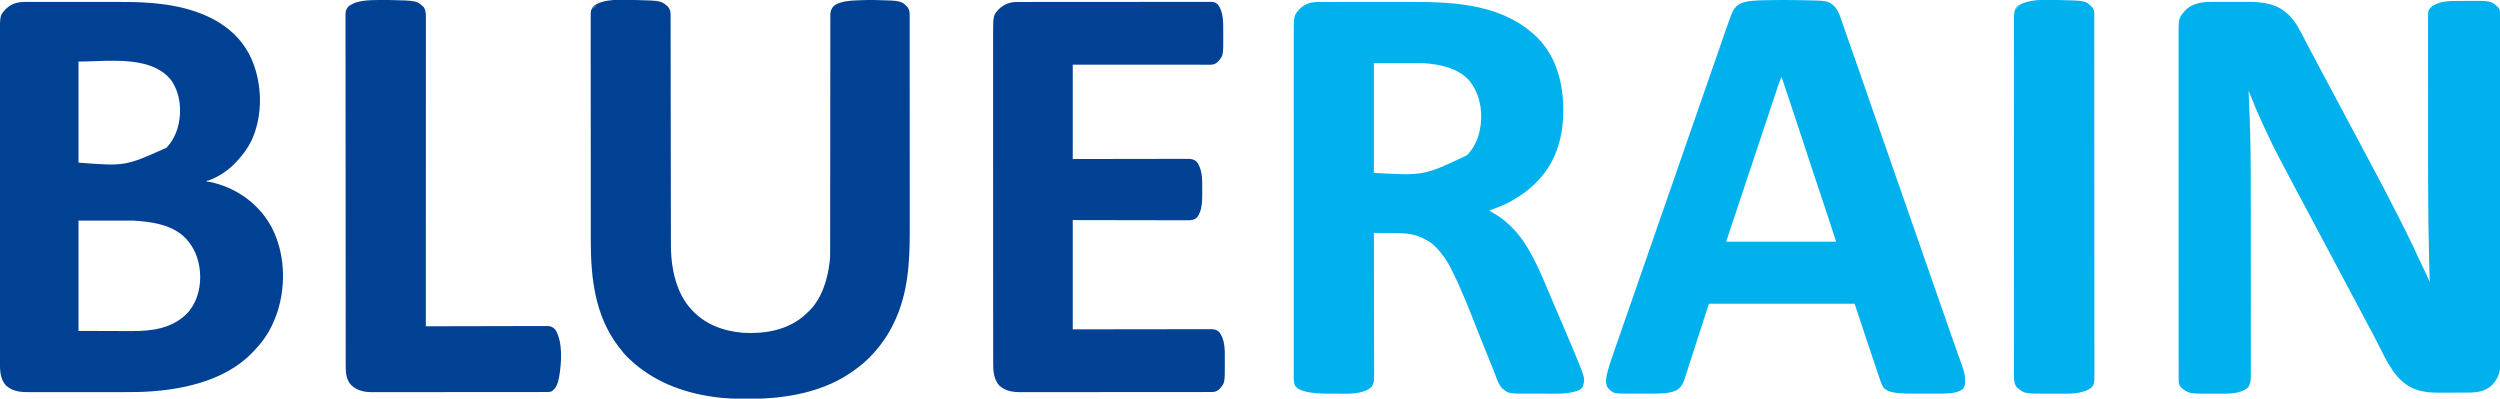 <?xml version="1.0" encoding="UTF-8"?>
<svg version="1.1" xmlns="http://www.w3.org/2000/svg" width="4873" height="777">
<path d="M0 0 C1.135 -0.006 2.269 -0.011 3.438 -0.017 C5.833 -0.027 8.227 -0.033 10.621 -0.037 C14.213 -0.047 17.805 -0.078 21.396 -0.109 C65.051 -0.309 65.051 -0.309 79.355 12.324 C82.431 15.95 83.199 19.632 83.202 24.298 C83.208 25.309 83.213 26.32 83.219 27.362 C83.215 28.468 83.211 29.574 83.206 30.714 C83.21 31.898 83.213 33.082 83.217 34.301 C83.225 37.598 83.224 40.895 83.219 44.191 C83.215 47.774 83.224 51.356 83.23 54.939 C83.241 61.222 83.244 67.504 83.241 73.787 C83.238 83.13 83.247 92.473 83.257 101.816 C83.277 119.473 83.282 137.131 83.283 154.788 C83.284 168.425 83.288 182.062 83.295 195.699 C83.297 199.622 83.298 203.545 83.3 207.468 C83.301 208.931 83.301 208.931 83.301 210.423 C83.314 237.864 83.322 265.305 83.321 292.746 C83.321 293.781 83.321 294.816 83.321 295.883 C83.32 301.129 83.32 306.375 83.32 311.621 C83.32 313.184 83.32 313.184 83.32 314.779 C83.32 316.886 83.32 318.993 83.32 321.1 C83.318 353.875 83.333 386.65 83.361 419.425 C83.392 456.237 83.409 493.048 83.407 529.86 C83.407 533.786 83.407 537.711 83.407 541.637 C83.407 543.087 83.407 543.087 83.407 544.566 C83.406 560.122 83.419 575.678 83.436 591.234 C83.453 606.871 83.455 622.507 83.442 638.144 C83.435 647.433 83.439 656.722 83.458 666.01 C83.47 672.219 83.468 678.427 83.453 684.635 C83.445 688.17 83.444 691.705 83.46 695.24 C83.474 699.055 83.464 702.87 83.447 706.685 C83.457 707.773 83.467 708.86 83.477 709.981 C83.337 725.213 77.654 737.924 67.332 748.91 C52.578 763.108 33.346 763.52 14.074 763.504 C12.14 763.508 10.206 763.512 8.272 763.517 C4.227 763.524 0.183 763.524 -3.862 763.519 C-8.991 763.513 -14.119 763.53 -19.248 763.553 C-23.243 763.568 -27.237 763.569 -31.232 763.566 C-33.12 763.566 -35.008 763.571 -36.896 763.581 C-63.89 763.709 -87.26 759.644 -108.051 741.203 C-108.989 740.374 -108.989 740.374 -109.945 739.527 C-131.661 719.032 -144.465 688.351 -158.051 662.203 C-159.689 659.055 -161.327 655.907 -162.966 652.759 C-163.931 650.904 -164.895 649.05 -165.858 647.194 C-169.634 639.944 -173.545 632.774 -177.482 625.61 C-181.845 617.644 -186.027 609.589 -190.195 601.52 C-193.728 594.699 -197.348 587.934 -201.051 581.203 C-205.329 573.425 -209.477 565.59 -213.551 557.703 C-218.119 548.86 -222.806 540.093 -227.602 531.371 C-231.696 523.905 -235.636 516.364 -239.553 508.804 C-242.95 502.266 -246.439 495.784 -249.988 489.328 C-254.862 480.461 -259.552 471.509 -264.195 462.52 C-267.728 455.699 -271.348 448.934 -275.051 442.203 C-279.905 433.378 -284.573 424.468 -289.195 415.52 C-292.728 408.698 -296.349 401.934 -300.051 395.203 C-304.329 387.425 -308.477 379.59 -312.551 371.703 C-316.646 363.775 -320.815 355.898 -325.113 348.078 C-330.779 337.768 -336.224 327.352 -341.641 316.909 C-343.373 313.584 -345.128 310.27 -346.885 306.958 C-356.65 288.528 -365.762 269.824 -374.452 250.864 C-376.211 247.027 -377.982 243.195 -379.762 239.367 C-389.568 218.256 -398.473 196.84 -407.051 175.203 C-407.028 175.775 -407.005 176.348 -406.982 176.937 C-406.366 192.379 -405.761 207.82 -405.165 223.262 C-405.069 225.739 -404.972 228.216 -404.874 230.693 C-404.542 239.195 -404.28 247.698 -404.051 256.203 C-404.03 256.963 -404.01 257.723 -403.988 258.506 C-402.713 306.544 -402.869 354.598 -402.851 402.648 C-402.848 409.751 -402.844 416.855 -402.839 423.958 C-402.827 443.705 -402.817 463.453 -402.813 483.201 C-402.813 485.078 -402.813 485.078 -402.813 486.992 C-402.812 488.246 -402.812 489.499 -402.812 490.791 C-402.811 493.33 -402.811 495.869 -402.811 498.408 C-402.81 500.297 -402.81 500.297 -402.81 502.224 C-402.806 522.766 -402.788 543.307 -402.765 563.849 C-402.741 585.041 -402.729 606.233 -402.728 627.424 C-402.727 639.284 -402.721 651.144 -402.703 663.003 C-402.688 673.06 -402.682 683.117 -402.691 693.174 C-402.695 698.3 -402.694 703.425 -402.68 708.55 C-402.667 713.24 -402.668 717.929 -402.68 722.619 C-402.682 724.315 -402.679 726.011 -402.67 727.706 C-402.625 737.074 -402.775 744.568 -407.613 752.891 C-422.928 767.42 -450.836 765.557 -470.376 765.519 C-473.781 765.516 -477.185 765.539 -480.59 765.564 C-522.852 765.686 -522.852 765.686 -538.43 753.961 C-543.785 748.154 -543.477 742.024 -543.431 734.575 C-543.436 733.39 -543.44 732.206 -543.445 730.986 C-543.455 727.692 -543.452 724.399 -543.442 721.105 C-543.436 717.524 -543.446 713.943 -543.455 710.362 C-543.467 704.084 -543.468 697.805 -543.462 691.527 C-543.453 682.19 -543.461 672.854 -543.473 663.517 C-543.492 646.841 -543.495 630.164 -543.489 613.488 C-543.485 598.889 -543.485 584.29 -543.491 569.691 C-543.492 567.733 -543.493 565.776 -543.493 563.819 C-543.495 560.87 -543.496 557.921 -543.497 554.971 C-543.508 527.541 -543.512 500.111 -543.504 472.682 C-543.504 471.647 -543.504 470.612 -543.504 469.547 C-543.501 461.145 -543.498 452.744 -543.496 444.342 C-543.486 411.587 -543.494 378.832 -543.517 346.077 C-543.543 309.283 -543.556 272.488 -543.549 235.693 C-543.548 231.769 -543.548 227.845 -543.547 223.92 C-543.547 222.954 -543.547 221.987 -543.547 220.992 C-543.544 206.409 -543.552 191.826 -543.565 177.243 C-543.58 160.652 -543.581 144.061 -543.563 127.47 C-543.554 118.188 -543.555 108.906 -543.573 99.625 C-543.583 93.419 -543.579 87.213 -543.563 81.007 C-543.554 77.475 -543.552 73.943 -543.567 70.411 C-543.696 33.309 -543.696 33.309 -530.09 17.996 C-513.771 2.132 -493.4 1.739 -472.113 1.805 C-469.783 1.803 -467.453 1.8 -465.123 1.796 C-460.251 1.792 -455.38 1.798 -450.508 1.812 C-444.324 1.829 -438.14 1.819 -431.955 1.801 C-427.144 1.79 -422.332 1.794 -417.52 1.802 C-415.244 1.804 -412.967 1.801 -410.69 1.794 C-381.771 1.724 -354.659 4.359 -332.051 24.203 C-331.036 25.093 -331.036 25.093 -330 26 C-314.67 40.377 -305.157 60.782 -295.704 79.188 C-291.794 86.799 -287.791 94.355 -283.738 101.891 C-282.482 104.228 -281.225 106.565 -279.969 108.902 C-279.652 109.492 -279.335 110.082 -279.008 110.689 C-275.163 117.847 -271.358 125.026 -267.551 132.203 C-262.261 142.174 -256.951 152.133 -251.613 162.078 C-245.666 173.159 -239.774 184.269 -233.896 195.387 C-228.187 206.186 -222.441 216.964 -216.664 227.727 C-211.571 237.219 -206.515 246.731 -201.466 256.247 C-196.537 265.536 -191.587 274.813 -186.613 284.078 C-180.664 295.162 -174.768 306.273 -168.892 317.396 C-164.468 325.771 -160.02 334.131 -155.519 342.465 C-146.331 359.493 -137.549 376.723 -128.757 393.958 C-125.078 401.163 -121.353 408.342 -117.613 415.516 C-106.677 436.541 -96.165 457.77 -86.051 479.203 C-85.764 479.812 -85.476 480.42 -85.18 481.047 C-81.173 489.535 -77.177 498.028 -73.187 506.525 C-71.061 511.053 -68.932 515.581 -66.801 520.107 C-65.405 523.074 -64.01 526.042 -62.615 529.01 C-61.951 530.422 -61.287 531.834 -60.622 533.245 C-59.702 535.198 -58.784 537.151 -57.867 539.105 C-57.346 540.214 -56.824 541.322 -56.287 542.465 C-55.051 545.203 -55.051 545.203 -54.051 548.203 C-54.076 547.287 -54.101 546.37 -54.127 545.426 C-54.226 541.796 -54.325 538.167 -54.423 534.537 C-54.465 533.009 -54.506 531.481 -54.548 529.953 C-54.657 525.96 -54.765 521.966 -54.87 517.973 C-54.984 513.681 -55.101 509.389 -55.22 505.097 C-55.863 481.849 -56.312 458.604 -56.573 435.349 C-56.604 432.646 -56.635 429.943 -56.666 427.239 C-57.13 386.743 -57.215 346.248 -57.218 305.75 C-57.219 299.887 -57.221 294.023 -57.224 288.16 C-57.232 268.671 -57.237 249.181 -57.236 229.692 C-57.236 228.145 -57.236 228.145 -57.236 226.567 C-57.236 225.535 -57.236 224.502 -57.236 223.439 C-57.236 206.494 -57.245 189.55 -57.259 172.605 C-57.274 155.033 -57.28 137.461 -57.28 119.889 C-57.279 110.09 -57.282 100.291 -57.293 90.492 C-57.302 82.214 -57.304 73.937 -57.297 65.659 C-57.294 61.447 -57.294 57.235 -57.303 53.023 C-57.311 49.169 -57.309 45.315 -57.3 41.461 C-57.299 40.07 -57.301 38.678 -57.306 37.287 C-57.376 18.539 -57.376 18.539 -51.055 11.867 C-37.246 0.401 -17.124 0.068 0 0 Z " fill="#01B1EE" transform="translate(4790.051,1.797)"/>
<path d="M0 0 C0.913 -0.003 1.826 -0.006 2.766 -0.009 C5.803 -0.017 8.839 -0.011 11.876 -0.005 C14.064 -0.008 16.251 -0.011 18.439 -0.015 C24.372 -0.025 30.305 -0.021 36.238 -0.015 C42.479 -0.01 48.72 -0.014 54.961 -0.017 C66.136 -0.021 77.311 -0.015 88.487 -0.005 C99.879 0.005 111.272 0 122.665 -0.01 C133.073 -0.02 143.48 -0.021 153.887 -0.016 C160.08 -0.012 166.273 -0.012 172.466 -0.019 C197.882 -0.042 223.178 -0.022 248.509 2.254 C249.4 2.334 250.291 2.413 251.21 2.495 C255.863 2.92 260.497 3.421 265.134 4.004 C265.799 4.087 266.465 4.169 267.151 4.255 C324.888 11.508 384.912 31.488 422.212 78.641 C432.646 92.174 440.948 107.08 446.509 123.254 C446.887 124.339 446.887 124.339 447.273 125.445 C463.029 171.487 462.358 226.941 441.188 271.234 C433.639 286.362 424.207 299.125 412.509 311.254 C411.267 312.607 411.267 312.607 410.001 313.988 C395.845 328.967 376.925 341.276 357.509 348.254 C356.519 348.254 355.529 348.254 354.509 348.254 C354.509 348.914 354.509 349.574 354.509 350.254 C355.74 350.347 356.971 350.44 358.239 350.535 C364.316 351.219 369.997 352.94 375.821 354.754 C376.961 355.109 378.101 355.463 379.275 355.828 C423.011 369.822 459.685 399.279 481.352 439.981 C506.744 489.484 509.119 549.408 492.91 602.283 C486.746 621.289 478.227 640.006 466.509 656.254 C466.12 656.794 465.731 657.334 465.331 657.89 C459.287 666.206 452.602 673.823 445.509 681.254 C444.708 682.107 443.907 682.961 443.083 683.84 C387.693 741.315 297.094 758.554 220.703 760.319 C205.052 760.596 189.396 760.562 173.743 760.556 C168.668 760.554 163.592 760.559 158.517 760.564 C145.87 760.576 133.223 760.575 120.576 760.569 C109.633 760.563 98.69 760.575 87.746 760.594 C76.433 760.613 65.119 760.621 53.805 760.618 C47.483 760.616 41.162 760.618 34.84 760.632 C28.913 760.645 22.987 760.643 17.06 760.63 C14.895 760.628 12.73 760.63 10.565 760.639 C-6.99 760.701 -23.156 760.073 -36.866 747.566 C-47.911 735.73 -48.65 719.022 -48.62 703.722 C-48.622 702.585 -48.624 701.447 -48.625 700.275 C-48.63 696.46 -48.628 692.645 -48.625 688.83 C-48.627 686.069 -48.629 683.307 -48.632 680.546 C-48.637 674.54 -48.639 668.534 -48.638 662.528 C-48.636 653.597 -48.64 644.665 -48.645 635.734 C-48.655 618.854 -48.658 601.973 -48.659 585.093 C-48.659 572.056 -48.661 559.02 -48.664 545.983 C-48.665 542.23 -48.666 538.477 -48.667 534.724 C-48.667 533.791 -48.667 532.858 -48.668 531.897 C-48.674 505.654 -48.678 479.412 -48.677 453.169 C-48.677 452.179 -48.677 451.19 -48.677 450.171 C-48.677 445.156 -48.677 440.142 -48.677 435.127 C-48.677 434.131 -48.677 433.135 -48.677 432.109 C-48.677 430.095 -48.677 428.081 -48.677 426.067 C-48.676 394.735 -48.684 363.403 -48.697 332.071 C-48.713 296.866 -48.721 261.662 -48.72 226.457 C-48.72 222.703 -48.72 218.948 -48.72 215.194 C-48.72 214.269 -48.72 213.345 -48.72 212.392 C-48.72 197.521 -48.726 182.65 -48.735 167.779 C-48.744 152.83 -48.745 137.882 -48.738 122.934 C-48.734 114.056 -48.736 105.178 -48.746 96.301 C-48.752 90.366 -48.751 84.431 -48.743 78.496 C-48.74 75.117 -48.74 71.739 -48.747 68.361 C-48.829 26.132 -48.829 26.132 -36.624 13.289 C-26.26 3.386 -14.043 -0.075 0 0 Z M104.509 116.254 C104.509 181.264 104.509 246.274 104.509 313.254 C195.687 320.263 195.687 320.263 275.946 284.254 C295.683 263.454 303.098 235.792 302.485 207.646 C301.891 192.853 299.026 178.614 292.509 165.254 C291.882 163.891 291.882 163.891 291.243 162.5 C281.481 142.779 262.561 130.927 242.415 123.75 C199.51 109.512 146.841 116.254 104.509 116.254 Z M104.509 426.254 C104.509 497.204 104.509 568.154 104.509 641.254 C125.134 641.316 145.759 641.378 167.009 641.441 C176.705 641.482 176.705 641.482 186.596 641.524 C192.493 641.534 192.493 641.534 198.39 641.54 C201.646 641.546 204.902 641.563 208.158 641.583 C247.09 641.785 285.752 636.71 314.821 608.504 C333.594 589.466 341.592 563.093 341.759 536.816 C341.563 510.036 334.281 484.681 316.509 464.254 C315.812 463.446 315.116 462.637 314.399 461.805 C288.567 433.982 247.224 428.486 211.509 426.254 C176.199 426.254 140.889 426.254 104.509 426.254 Z " fill="#014194" transform="translate(48.491,3.746)"/>
<path d="M0 0 C1.437 -0.003 1.437 -0.003 2.902 -0.007 C6.11 -0.013 9.317 -0.012 12.524 -0.012 C14.826 -0.015 17.128 -0.018 19.43 -0.022 C25.69 -0.031 31.95 -0.033 38.21 -0.034 C42.134 -0.034 46.059 -0.036 49.983 -0.039 C63.006 -0.048 76.029 -0.052 89.052 -0.052 C89.754 -0.052 90.456 -0.052 91.179 -0.052 C91.882 -0.052 92.584 -0.052 93.308 -0.051 C104.625 -0.051 115.941 -0.061 127.257 -0.075 C138.927 -0.089 150.597 -0.096 162.267 -0.095 C168.798 -0.095 175.329 -0.098 181.86 -0.108 C268.567 -0.241 360.321 5.26 425.927 69.259 C464.01 107.593 476.767 160.154 476.674 212.664 C476.447 256.009 465.841 300.645 438.427 335.134 C438.005 335.669 437.583 336.204 437.148 336.755 C420.722 357.355 401.244 373.079 378.427 386.134 C377.742 386.53 377.057 386.927 376.351 387.336 C362.502 395.285 347.621 401.256 332.427 406.134 C335.634 408.716 339.088 410.758 342.62 412.851 C350.791 417.706 358.326 422.776 365.427 429.134 C366.411 429.997 367.394 430.861 368.408 431.751 C385.561 446.986 399.233 465.159 410.427 485.134 C410.872 485.915 411.318 486.696 411.776 487.501 C417.67 497.866 423.138 508.372 428.107 519.212 C428.622 520.332 429.137 521.452 429.668 522.607 C435.254 534.831 440.512 547.19 445.74 559.571 C446.754 561.963 447.768 564.355 448.783 566.747 C450.774 571.442 452.765 576.137 454.754 580.832 C457.841 588.114 460.953 595.386 464.076 602.652 C470.292 617.119 476.481 631.598 482.66 646.08 C483.649 648.396 484.638 650.71 485.628 653.025 C490.948 665.467 496.208 677.933 501.341 690.454 C501.784 691.527 502.226 692.601 502.682 693.706 C518.913 733.522 518.913 733.522 514.814 749.528 C512.382 754.446 508.345 756.391 503.427 758.134 C482.745 765.093 459.479 763.452 437.954 763.394 C433.605 763.383 429.255 763.39 424.906 763.402 C421.497 763.409 418.088 763.406 414.679 763.401 C413.077 763.4 411.475 763.402 409.873 763.406 C369.667 763.499 369.667 763.499 356.427 752.134 C350.7 745.311 347.829 737.128 344.802 728.884 C341.183 719.16 337.373 709.543 333.372 699.97 C327.513 685.918 321.881 671.779 316.271 657.626 C315.346 655.295 314.421 652.964 313.497 650.633 C309.675 640.997 305.856 631.36 302.045 621.72 C287.497 584.605 287.497 584.605 271.427 548.134 C270.906 547.022 270.385 545.91 269.848 544.764 C266.442 537.52 262.972 530.311 259.427 523.134 C259.029 522.322 258.631 521.51 258.222 520.674 C250.227 504.477 240.206 489.932 227.427 477.134 C226.703 476.398 225.978 475.662 225.232 474.903 C219.072 469.028 211.951 464.982 204.427 461.134 C203.335 460.574 202.243 460.015 201.119 459.438 C181.701 450.336 160.851 450.485 139.849 450.395 C136.181 450.376 132.513 450.334 128.845 450.294 C121.706 450.22 114.567 450.169 107.427 450.134 C107.428 450.744 107.429 451.355 107.431 451.984 C107.498 488.175 107.549 524.367 107.58 560.558 C107.584 564.904 107.588 569.25 107.592 573.596 C107.593 574.461 107.594 575.326 107.594 576.217 C107.607 590.225 107.631 604.233 107.659 618.24 C107.687 632.614 107.703 646.988 107.709 661.361 C107.714 670.23 107.727 679.099 107.751 687.968 C107.767 694.05 107.772 700.133 107.768 706.215 C107.766 709.724 107.769 713.232 107.785 716.741 C107.8 720.548 107.796 724.355 107.788 728.162 C107.797 729.267 107.805 730.372 107.814 731.511 C107.773 738.561 107.068 744.322 102.947 750.27 C85.887 765.769 54.001 763.617 32.755 763.47 C29.101 763.446 25.447 763.449 21.792 763.456 C5.89 763.437 -10.109 763.171 -25.635 759.321 C-26.332 759.152 -27.029 758.982 -27.747 758.807 C-35.334 756.845 -42.412 754.124 -46.573 747.134 C-48.87 740.904 -48.853 735.049 -48.825 728.457 C-48.829 726.691 -48.829 726.691 -48.833 724.89 C-48.839 721.62 -48.836 718.351 -48.83 715.082 C-48.825 711.526 -48.831 707.969 -48.836 704.413 C-48.843 698.179 -48.843 691.945 -48.838 685.712 C-48.831 676.442 -48.834 667.172 -48.841 657.902 C-48.851 641.344 -48.85 624.787 -48.844 608.23 C-48.839 593.736 -48.838 579.242 -48.84 564.748 C-48.841 563.787 -48.841 562.826 -48.841 561.836 C-48.842 557.935 -48.842 554.034 -48.843 550.133 C-48.849 513.523 -48.843 476.912 -48.833 440.302 C-48.823 407.782 -48.824 375.262 -48.834 342.741 C-48.844 306.209 -48.849 269.677 -48.842 233.144 C-48.842 229.248 -48.841 225.352 -48.84 221.456 C-48.84 220.497 -48.84 219.537 -48.84 218.549 C-48.838 204.07 -48.84 189.59 -48.845 175.111 C-48.851 158.64 -48.85 142.169 -48.839 125.698 C-48.833 116.483 -48.833 107.268 -48.84 98.052 C-48.845 91.892 -48.842 85.732 -48.833 79.572 C-48.828 76.065 -48.827 72.558 -48.834 69.051 C-48.904 25.667 -48.904 25.667 -35.999 12.36 C-25.394 2.627 -14.085 -0.025 0 0 Z M107.427 119.134 C107.427 189.754 107.427 260.374 107.427 333.134 C204.968 338.663 204.968 338.663 289.021 298.595 C307.514 279.682 315.089 255.023 316.427 229.134 C316.47 228.349 316.512 227.564 316.556 226.755 C317.266 199.525 309.754 171.665 291.427 151.134 C268.597 127.471 234.713 121.54 203.427 119.134 C171.747 119.134 140.067 119.134 107.427 119.134 Z " fill="#01B1EE" transform="translate(2570.573,3.866)"/>
<path d="M0 0 C0.796 0.018 1.593 0.036 2.413 0.054 C52.337 1.289 52.337 1.289 66 13 C70.342 18.566 71.148 22.775 71.133 29.648 C71.135 30.438 71.138 31.229 71.14 32.043 C71.146 34.714 71.145 37.385 71.145 40.056 C71.148 41.981 71.151 43.907 71.155 45.832 C71.165 51.142 71.169 56.451 71.171 61.761 C71.175 67.481 71.185 73.201 71.194 78.922 C71.209 88.843 71.22 98.765 71.23 108.687 C71.244 123.056 71.265 137.425 71.288 151.794 C71.299 158.491 71.31 165.188 71.32 171.884 C71.322 172.89 71.322 172.89 71.323 173.916 C71.349 189.885 71.371 205.854 71.393 221.823 C71.394 222.522 71.395 223.221 71.396 223.941 C71.418 240.224 71.439 256.507 71.457 272.79 C71.458 273.489 71.459 274.188 71.46 274.908 C71.464 278.432 71.468 281.956 71.472 285.48 C71.473 286.177 71.474 286.873 71.474 287.59 C71.476 288.996 71.478 290.402 71.479 291.807 C71.507 315.74 71.542 339.673 71.583 363.607 C71.608 377.927 71.627 392.248 71.637 406.569 C71.644 416.4 71.659 426.23 71.679 436.061 C71.69 441.725 71.698 447.388 71.698 453.051 C71.697 458.252 71.706 463.452 71.722 468.652 C71.726 470.518 71.727 472.384 71.724 474.251 C71.7 491.869 72.684 509.561 76.125 526.875 C76.339 527.952 76.553 529.029 76.773 530.138 C81.943 554.844 91.378 579.648 108 599 C109.091 600.296 109.091 600.296 110.203 601.617 C136.182 631.502 172.977 645.321 211.688 648.625 C253.324 651.175 296.813 644.098 329.711 616.746 C332.195 614.549 334.603 612.292 337 610 C338.087 609.025 338.087 609.025 339.195 608.031 C365.298 583.706 376.725 546.391 381 512 C381.083 511.407 381.165 510.814 381.25 510.203 C382.363 501.046 382.14 491.837 382.131 482.629 C382.133 480.646 382.135 478.663 382.138 476.68 C382.142 472.379 382.144 468.077 382.143 463.775 C382.141 456.776 382.146 449.776 382.152 442.777 C382.16 432.616 382.165 422.454 382.169 412.293 C382.174 396.915 382.189 381.537 382.208 366.159 C382.212 362.743 382.216 359.327 382.219 355.912 C382.22 355.231 382.221 354.55 382.222 353.848 C382.223 352.469 382.225 351.089 382.227 349.71 C382.228 348.325 382.23 346.94 382.231 345.556 C382.25 329.239 382.267 312.923 382.283 296.607 C382.284 295.536 382.284 295.536 382.285 294.444 C382.307 271.286 382.319 248.128 382.327 224.97 C382.334 201.149 382.355 177.328 382.392 153.507 C382.397 150.144 382.402 146.78 382.407 143.417 C382.409 142.424 382.409 142.424 382.41 141.411 C382.426 130.102 382.426 118.793 382.421 107.484 C382.418 97.44 382.429 87.396 382.452 77.351 C382.464 71.554 382.47 65.757 382.459 59.959 C382.449 54.653 382.457 49.348 382.48 44.042 C382.485 42.121 382.483 40.201 382.474 38.281 C382.463 35.671 382.476 33.062 382.495 30.453 C382.486 29.707 382.477 28.96 382.467 28.192 C382.566 21.366 384.922 16.23 389.562 11.25 C403.181 1.204 425.506 1.062 441.75 0.438 C442.82 0.396 443.89 0.354 444.992 0.311 C452.335 0.037 459.652 -0.189 467 0 C467.802 0.018 468.603 0.036 469.429 0.054 C520.539 1.31 520.539 1.31 533 14 C536.954 19.357 537.147 24.216 537.129 30.709 C537.13 31.494 537.132 32.279 537.134 33.087 C537.139 35.734 537.136 38.38 537.134 41.026 C537.136 42.936 537.138 44.847 537.141 46.757 C537.147 52.02 537.147 57.283 537.145 62.547 C537.145 68.219 537.151 73.892 537.155 79.565 C537.164 90.691 537.166 101.818 537.167 112.944 C537.168 122.001 537.17 131.059 537.173 140.116 C537.18 161.636 537.186 183.157 537.186 204.678 C537.186 205.366 537.186 206.055 537.186 206.765 C537.186 210.256 537.186 213.746 537.185 217.237 C537.185 218.277 537.185 218.277 537.185 219.338 C537.185 220.74 537.185 222.142 537.185 223.544 C537.185 245.289 537.192 267.034 537.206 288.779 C537.221 313.236 537.23 337.693 537.229 362.15 C537.229 375.087 537.231 388.024 537.242 400.961 C537.251 411.994 537.253 423.027 537.247 434.06 C537.243 439.676 537.243 445.292 537.252 450.908 C537.34 511.056 533.951 570.607 508 626 C507.665 626.718 507.33 627.437 506.985 628.177 C499.06 644.989 489.567 660.454 478 675 C477.572 675.545 477.143 676.091 476.702 676.653 C464.885 691.599 451.068 705.602 435.639 716.806 C433.997 718.002 432.381 719.229 430.766 720.461 C372.477 764.264 295.833 777.517 224.582 777.318 C222.53 777.312 220.478 777.31 218.427 777.307 C198.15 777.269 178.111 776.845 158 774 C156.127 773.743 156.127 773.743 154.216 773.48 C92.636 764.765 36.518 742.949 -9 700 C-9.856 699.198 -10.712 698.396 -11.594 697.57 C-18.478 690.926 -24.276 683.636 -30 676 C-30.423 675.443 -30.846 674.887 -31.281 674.313 C-76.25 614.853 -84.493 541.804 -84.421 469.67 C-84.419 463.635 -84.433 457.599 -84.446 451.563 C-84.466 439.789 -84.471 428.015 -84.469 416.241 C-84.468 406.674 -84.472 397.107 -84.479 387.54 C-84.48 386.159 -84.481 384.778 -84.482 383.397 C-84.483 382.711 -84.484 382.026 -84.484 381.319 C-84.485 380.632 -84.485 379.945 -84.486 379.237 C-84.486 378.549 -84.487 377.861 -84.487 377.152 C-84.502 357.851 -84.51 338.55 -84.505 319.248 C-84.505 318.524 -84.505 317.799 -84.505 317.052 C-84.504 313.38 -84.503 309.707 -84.502 306.035 C-84.502 305.306 -84.502 304.577 -84.502 303.825 C-84.501 302.351 -84.501 300.876 -84.5 299.401 C-84.494 276.397 -84.51 253.392 -84.542 230.387 C-84.578 204.479 -84.597 178.571 -84.592 152.663 C-84.592 149.903 -84.592 147.142 -84.591 144.382 C-84.591 143.702 -84.591 143.023 -84.591 142.323 C-84.59 132.072 -84.602 121.821 -84.62 111.57 C-84.642 99.93 -84.645 88.29 -84.626 76.649 C-84.617 70.712 -84.616 64.775 -84.636 58.837 C-84.655 53.404 -84.651 47.972 -84.628 42.539 C-84.624 40.573 -84.628 38.607 -84.641 36.641 C-84.659 33.969 -84.645 31.3 -84.624 28.628 C-84.636 27.864 -84.648 27.1 -84.661 26.312 C-84.564 20.536 -82.715 16.432 -79 12 C-60.137 -3.215 -22.748 -0.585 0 0 Z " fill="#014194" transform="translate(1236,0)"/>
<path d="M0 0 C1.74 0.036 3.48 0.07 5.22 0.102 C53.341 1.009 53.341 1.009 66.107 11.993 C71.48 18.238 74.532 23.812 77.169 31.556 C77.538 32.607 77.907 33.658 78.286 34.741 C79.408 37.95 80.519 41.163 81.625 44.377 C83.138 48.766 84.663 53.151 86.185 57.536 C88.34 63.748 90.495 69.96 92.644 76.173 C97.585 90.45 102.603 104.698 107.669 118.931 C114.267 137.474 120.714 156.066 127.107 174.681 C127.446 175.667 127.446 175.667 127.791 176.674 C128.246 177.999 128.701 179.324 129.156 180.649 C130.27 183.891 131.384 187.134 132.497 190.376 C132.714 191.005 132.93 191.635 133.153 192.284 C136.853 203.053 140.586 213.811 144.357 224.556 C144.621 225.31 144.886 226.064 145.159 226.842 C146.276 230.024 147.393 233.207 148.511 236.389 C152.859 248.774 157.185 261.167 161.513 273.559 C162.23 275.614 162.948 277.669 163.666 279.724 C170.289 298.688 176.889 317.66 183.467 336.641 C188.992 352.583 194.551 368.514 200.131 384.437 C200.556 385.65 200.556 385.65 200.99 386.888 C201.273 387.696 201.556 388.504 201.848 389.337 C205.352 399.34 208.841 409.348 212.331 419.357 C216.208 430.478 220.088 441.598 223.973 452.716 C233.164 479.015 242.345 505.318 251.467 531.642 C256.984 547.563 262.536 563.472 268.109 579.374 C268.39 580.178 268.672 580.981 268.962 581.81 C269.244 582.614 269.526 583.418 269.816 584.246 C273.172 593.825 276.514 603.409 279.857 612.993 C280.482 614.786 281.108 616.579 281.733 618.372 C284.613 626.627 287.49 634.884 290.364 643.141 C291.666 646.88 292.968 650.619 294.271 654.358 C294.909 656.192 295.547 658.026 296.185 659.86 C299.19 668.498 302.198 677.133 305.337 685.724 C320.477 727.21 320.477 727.21 320.669 743.118 C320.695 744.396 320.721 745.673 320.747 746.989 C320.307 751.946 318.815 755.242 315.357 758.806 C308.641 763.093 302.19 764.936 294.273 765.781 C293.487 765.866 292.702 765.951 291.893 766.038 C282.916 766.932 273.967 766.971 264.954 766.946 C263.142 766.948 261.33 766.95 259.518 766.952 C255.751 766.955 251.984 766.951 248.216 766.941 C243.445 766.93 238.675 766.937 233.904 766.948 C230.171 766.956 226.438 766.953 222.704 766.948 C220.948 766.947 219.191 766.948 217.434 766.953 C208.286 766.972 199.252 766.715 190.148 765.773 C189.378 765.694 188.608 765.614 187.814 765.532 C177.995 764.415 168.077 762.556 161.419 754.681 C157.149 747.211 154.652 739.05 151.919 730.931 C151.461 729.585 151.003 728.24 150.544 726.895 C135.264 681.909 120.442 636.749 105.419 591.681 C11.699 591.681 -82.021 591.681 -178.581 591.681 C-188.303 621.419 -197.975 651.156 -207.507 680.954 C-208.171 683.031 -208.836 685.107 -209.501 687.184 C-210.954 691.72 -212.403 696.257 -213.852 700.795 C-215.773 706.809 -217.706 712.819 -219.647 718.827 C-220.387 721.122 -221.123 723.419 -221.854 725.717 C-222.871 728.909 -223.902 732.096 -224.936 735.282 C-225.379 736.688 -225.379 736.688 -225.831 738.122 C-229.012 747.822 -233.55 755.97 -242.831 760.868 C-257.187 767.126 -273.77 766.841 -289.151 766.849 C-290.642 766.852 -292.132 766.855 -293.623 766.859 C-296.734 766.865 -299.845 766.867 -302.957 766.866 C-306.893 766.866 -310.829 766.879 -314.765 766.897 C-317.842 766.908 -320.919 766.91 -323.996 766.909 C-325.444 766.91 -326.893 766.915 -328.341 766.923 C-363.912 767.098 -363.912 767.098 -374.139 757.321 C-378.907 751.895 -379.26 746.115 -379.022 739.107 C-378.636 734.125 -377.475 729.423 -376.198 724.602 C-375.937 723.613 -375.676 722.624 -375.408 721.605 C-371.854 708.538 -367.336 695.782 -362.868 683.007 C-361.63 679.459 -360.401 675.908 -359.172 672.357 C-356.751 665.372 -354.319 658.391 -351.883 651.411 C-350.382 647.11 -348.884 642.809 -347.387 638.507 C-344.989 631.616 -342.585 624.726 -340.176 617.839 C-335.613 604.797 -331.096 591.739 -326.581 578.681 C-321.081 562.777 -315.567 546.879 -310.018 530.993 C-304.73 515.853 -299.46 500.707 -294.206 485.556 C-293.852 484.536 -293.499 483.517 -293.134 482.466 C-290.616 475.204 -288.098 467.943 -285.581 460.681 C-282.706 452.389 -279.831 444.097 -276.956 435.806 C-276.602 434.786 -276.248 433.766 -275.884 432.715 C-270.66 417.653 -265.416 402.598 -260.161 387.547 C-255.16 373.222 -250.177 358.891 -245.206 344.556 C-244.852 343.536 -244.499 342.517 -244.135 341.467 C-241.616 334.205 -239.098 326.943 -236.581 319.681 C-233.706 311.389 -230.831 303.097 -227.956 294.806 C-227.602 293.786 -227.248 292.766 -226.884 291.715 C-221.66 276.655 -216.418 261.602 -211.163 246.553 C-205.754 231.06 -200.372 215.558 -194.997 200.054 C-190.062 185.819 -185.111 171.591 -180.143 157.368 C-174.982 142.591 -169.849 127.804 -164.732 113.011 C-161.716 104.289 -158.696 95.568 -155.677 86.847 C-154.596 83.724 -153.515 80.6 -152.435 77.477 C-150.741 72.581 -149.044 67.687 -147.344 62.794 C-146.724 61.009 -146.106 59.225 -145.489 57.439 C-142.425 48.575 -139.294 39.739 -135.967 30.97 C-135.702 30.253 -135.436 29.536 -135.162 28.797 C-131.528 19.372 -126.346 10.976 -117.007 6.427 C-101.839 0.563 -85.372 0.546 -69.331 0.118 C-68.57 0.097 -67.809 0.076 -67.025 0.055 C-44.678 -0.546 -22.349 -0.47 0 0 Z M-37.581 150.681 C-40.715 158.218 -43.401 165.861 -45.972 173.607 C-46.4 174.89 -46.828 176.172 -47.257 177.455 C-48.425 180.952 -49.589 184.451 -50.753 187.95 C-52.012 191.734 -53.274 195.516 -54.536 199.298 C-57.003 206.694 -59.467 214.091 -61.93 221.489 C-64.797 230.102 -67.668 238.713 -70.539 247.325 C-75.658 262.682 -80.774 278.04 -85.889 293.399 C-90.855 308.312 -95.823 323.224 -100.794 338.135 C-101.101 339.055 -101.407 339.975 -101.723 340.923 C-102.182 342.3 -102.182 342.3 -102.651 343.705 C-108.309 360.679 -113.965 377.654 -119.621 394.63 C-121.623 400.638 -123.625 406.647 -125.628 412.655 C-128.065 419.966 -130.5 427.277 -132.934 434.589 C-134.177 438.322 -135.42 442.055 -136.665 445.787 C-137.802 449.198 -138.938 452.609 -140.073 456.021 C-140.682 457.851 -141.293 459.681 -141.904 461.511 C-142.26 462.583 -142.616 463.655 -142.983 464.76 C-143.449 466.159 -143.449 466.159 -143.925 467.587 C-144.631 469.474 -144.631 469.474 -144.581 470.681 C-73.961 470.681 -3.341 470.681 69.419 470.681 C59.298 439.46 59.298 439.46 48.985 408.304 C47.71 404.492 46.438 400.68 45.165 396.867 C42.234 388.085 39.3 379.305 36.365 370.524 C33.019 360.512 29.675 350.499 26.333 340.485 C26.115 339.832 25.897 339.179 25.673 338.506 C19.909 321.234 14.2 303.945 8.589 286.622 C0.563 261.855 -7.713 237.169 -15.959 212.474 C-18.217 205.712 -20.473 198.949 -22.729 192.186 C-27.344 178.35 -31.962 164.515 -36.581 150.681 C-36.911 150.681 -37.241 150.681 -37.581 150.681 Z " fill="#01B1EE" transform="translate(3509.581,0.319)"/>
<path d="M0 0 C0.998 -0.003 0.998 -0.003 2.016 -0.006 C4.243 -0.012 6.47 -0.01 8.697 -0.009 C10.311 -0.012 11.925 -0.015 13.538 -0.018 C17.971 -0.026 22.404 -0.028 26.837 -0.029 C31.618 -0.03 36.399 -0.038 41.181 -0.045 C51.633 -0.058 62.085 -0.064 72.537 -0.069 C79.062 -0.072 85.586 -0.076 92.111 -0.08 C110.172 -0.092 128.233 -0.103 146.294 -0.106 C147.45 -0.106 148.605 -0.107 149.796 -0.107 C150.954 -0.107 152.113 -0.107 153.306 -0.107 C155.654 -0.108 158.001 -0.108 160.348 -0.109 C161.513 -0.109 162.677 -0.109 163.877 -0.109 C182.758 -0.113 201.639 -0.131 220.52 -0.154 C239.9 -0.178 259.28 -0.19 278.66 -0.192 C289.543 -0.192 300.426 -0.198 311.309 -0.216 C320.573 -0.232 329.837 -0.237 339.101 -0.229 C343.828 -0.225 348.556 -0.226 353.284 -0.24 C357.61 -0.252 361.936 -0.251 366.263 -0.239 C367.829 -0.237 369.396 -0.24 370.963 -0.249 C373.09 -0.26 375.217 -0.253 377.344 -0.241 C378.526 -0.241 379.709 -0.242 380.927 -0.242 C385.306 0.262 388.652 1.76 391.93 4.717 C403.114 19.352 402.527 39.822 402.488 57.37 C402.485 60.297 402.508 63.222 402.533 66.149 C402.663 104.406 402.663 104.406 392.211 116.378 C387.418 120.805 383.934 122.257 377.416 122.254 C375.978 122.257 375.978 122.257 374.51 122.261 C373.46 122.258 372.409 122.255 371.327 122.252 C370.209 122.253 369.09 122.253 367.938 122.254 C364.178 122.256 360.418 122.25 356.657 122.245 C353.967 122.245 351.277 122.245 348.587 122.245 C342.788 122.246 336.989 122.243 331.191 122.237 C322.807 122.229 314.423 122.226 306.039 122.225 C292.437 122.223 278.834 122.216 265.232 122.207 C252.018 122.198 238.804 122.191 225.591 122.186 C224.768 122.186 223.945 122.186 223.097 122.186 C216.663 122.183 210.229 122.182 203.795 122.18 C172.254 122.17 140.713 122.15 109.172 122.131 C109.172 182.851 109.172 243.571 109.172 306.131 C134.172 306.079 134.172 306.079 159.676 306.026 C170.217 306.011 180.758 305.996 191.299 305.985 C196.836 305.979 202.372 305.973 207.909 305.967 C208.603 305.966 209.296 305.965 210.011 305.964 C221.211 305.951 232.411 305.928 243.611 305.9 C255.107 305.872 266.602 305.855 278.098 305.849 C284.554 305.845 291.01 305.836 297.467 305.814 C303.543 305.794 309.619 305.788 315.695 305.792 C317.926 305.791 320.156 305.785 322.387 305.774 C325.432 305.759 328.477 305.762 331.523 305.771 C332.405 305.762 333.287 305.753 334.196 305.744 C340.291 305.788 345.116 306.706 350.028 310.604 C361.959 324.845 361.682 345.645 361.563 363.299 C361.547 366.129 361.563 368.958 361.582 371.788 C361.6 387.444 361.564 406.428 351.86 419.569 C345.999 425.157 340.212 425.568 332.485 425.492 C331.049 425.496 331.049 425.496 329.583 425.5 C326.385 425.505 323.187 425.488 319.989 425.472 C317.692 425.471 315.396 425.472 313.099 425.473 C306.87 425.474 300.642 425.457 294.413 425.436 C287.901 425.417 281.39 425.415 274.878 425.412 C263.951 425.403 253.023 425.385 242.096 425.358 C230.842 425.33 219.589 425.309 208.336 425.296 C207.635 425.295 206.933 425.295 206.211 425.294 C200.111 425.287 194.011 425.28 187.912 425.274 C161.665 425.246 135.419 425.186 109.172 425.131 C109.172 495.421 109.172 565.711 109.172 638.131 C129.098 638.097 149.025 638.062 169.555 638.026 C182.151 638.011 194.748 637.996 207.344 637.985 C213.959 637.979 220.574 637.973 227.19 637.967 C228.019 637.966 228.848 637.965 229.702 637.964 C243.091 637.951 256.48 637.928 269.869 637.9 C283.608 637.872 297.347 637.855 311.085 637.849 C319.564 637.845 328.043 637.832 336.522 637.808 C342.335 637.792 348.147 637.787 353.96 637.791 C357.315 637.793 360.669 637.788 364.024 637.774 C367.661 637.759 371.297 637.762 374.935 637.771 C375.995 637.762 377.055 637.753 378.148 637.744 C384.449 637.783 388.931 638.416 393.93 642.604 C406.191 656.862 405.684 678.512 405.563 696.32 C405.547 699.13 405.563 701.939 405.582 704.749 C405.627 742.618 405.627 742.618 395.176 754.378 C390.093 759.013 386.634 760.256 379.717 760.263 C379.056 760.265 378.394 760.267 377.713 760.269 C375.481 760.275 373.249 760.273 371.017 760.272 C369.407 760.274 367.796 760.277 366.186 760.281 C361.749 760.289 357.311 760.291 352.874 760.291 C348.092 760.293 343.311 760.301 338.529 760.308 C328.066 760.321 317.603 760.327 307.14 760.332 C300.606 760.334 294.072 760.339 287.538 760.343 C269.448 760.355 251.358 760.366 233.268 760.369 C231.53 760.369 231.53 760.369 229.757 760.37 C228.596 760.37 227.435 760.37 226.239 760.37 C223.886 760.371 221.532 760.371 219.179 760.372 C218.012 760.372 216.845 760.372 215.642 760.372 C196.743 760.376 177.844 760.394 158.945 760.417 C139.541 760.441 120.138 760.453 100.734 760.454 C89.84 760.455 78.946 760.461 68.052 760.479 C58.771 760.495 49.491 760.5 40.211 760.491 C35.478 760.488 30.745 760.488 26.013 760.503 C21.673 760.515 17.334 760.514 12.995 760.502 C11.432 760.5 9.868 760.503 8.305 760.512 C-7.12 760.593 -21.729 758.693 -33.64 748.006 C-45.492 735.157 -45.989 717.87 -45.957 701.403 C-45.958 700.269 -45.96 699.134 -45.962 697.966 C-45.967 694.173 -45.964 690.38 -45.962 686.588 C-45.963 683.838 -45.966 681.088 -45.968 678.338 C-45.974 672.363 -45.975 666.388 -45.974 660.413 C-45.973 651.527 -45.977 642.642 -45.982 633.757 C-45.992 616.963 -45.994 600.169 -45.995 583.375 C-45.995 570.406 -45.997 557.436 -46.001 544.466 C-46.002 540.731 -46.002 536.997 -46.003 533.262 C-46.004 532.333 -46.004 531.404 -46.004 530.448 C-46.01 504.334 -46.014 478.221 -46.014 452.107 C-46.014 451.123 -46.014 450.139 -46.014 449.125 C-46.014 444.136 -46.013 439.148 -46.013 434.159 C-46.013 433.168 -46.013 432.178 -46.013 431.157 C-46.013 429.153 -46.013 427.15 -46.013 425.146 C-46.013 393.975 -46.02 362.803 -46.034 331.632 C-46.049 296.601 -46.058 261.571 -46.057 226.54 C-46.057 222.804 -46.057 219.068 -46.057 215.332 C-46.057 214.412 -46.057 213.492 -46.057 212.544 C-46.057 197.749 -46.063 182.955 -46.072 168.16 C-46.08 153.288 -46.081 138.416 -46.074 123.544 C-46.071 114.713 -46.073 105.883 -46.082 97.052 C-46.088 91.147 -46.087 85.242 -46.08 79.337 C-46.076 75.976 -46.076 72.616 -46.083 69.256 C-46.168 25.781 -46.168 25.781 -33.769 12.874 C-24.056 4.157 -12.994 0.014 0 0 Z " fill="#024194" transform="translate(1981.828,3.869)"/>
<path d="M0 0 C3.174 -0.038 6.334 0.01 9.508 0.09 C10.753 0.117 10.753 0.117 12.023 0.144 C63.857 1.37 63.857 1.37 77.508 14.09 C81.758 20.891 81.652 27.48 81.631 35.247 C81.632 36.285 81.633 37.322 81.634 38.391 C81.637 41.89 81.633 45.388 81.628 48.887 C81.629 51.412 81.629 53.936 81.631 56.461 C81.632 61.961 81.631 67.462 81.627 72.962 C81.621 81.141 81.621 89.32 81.622 97.499 C81.623 111.257 81.62 125.015 81.614 138.773 C81.608 152.398 81.604 166.023 81.603 179.647 C81.603 180.494 81.603 181.341 81.602 182.213 C81.602 186.513 81.602 190.813 81.602 195.113 C81.599 225.58 81.593 256.047 81.583 286.514 C81.574 316.115 81.567 345.716 81.563 375.317 C81.563 376.229 81.562 377.142 81.562 378.081 C81.561 387.242 81.56 396.403 81.559 405.563 C81.556 424.225 81.553 442.887 81.55 461.549 C81.55 462.836 81.55 462.836 81.55 464.149 C81.541 521.463 81.525 578.776 81.508 636.09 C83.386 636.084 83.386 636.084 85.302 636.079 C115.019 635.992 144.736 635.926 174.454 635.886 C178.111 635.881 181.769 635.875 185.426 635.87 C186.518 635.869 186.518 635.869 187.633 635.867 C199.424 635.85 211.215 635.818 223.005 635.781 C235.103 635.744 247.201 635.722 259.299 635.713 C266.765 635.708 274.23 635.691 281.696 635.658 C287.42 635.635 293.143 635.632 298.867 635.637 C301.216 635.636 303.564 635.628 305.913 635.613 C309.117 635.593 312.319 635.598 315.523 635.609 C316.921 635.591 316.921 635.591 318.347 635.574 C325.091 635.636 328.785 637.367 333.633 642.215 C349.387 666.371 345.985 709.45 341.085 736.417 C338.803 747.159 335.97 756.745 326.508 763.09 C323.281 764.166 320.96 764.217 317.566 764.221 C316.316 764.225 315.067 764.229 313.78 764.233 C312.387 764.232 310.993 764.231 309.599 764.23 C308.124 764.233 306.649 764.236 305.174 764.239 C301.111 764.247 297.048 764.249 292.985 764.25 C288.606 764.252 284.228 764.259 279.849 764.266 C270.268 764.28 260.687 764.286 251.106 764.29 C245.123 764.293 239.14 764.297 233.157 764.302 C216.591 764.314 200.026 764.324 183.46 764.327 C181.869 764.328 181.869 764.328 180.245 764.328 C179.182 764.328 178.119 764.329 177.023 764.329 C174.869 764.329 172.714 764.33 170.559 764.33 C169.491 764.33 168.422 764.331 167.321 764.331 C150.015 764.335 132.709 764.352 115.403 764.375 C97.635 764.399 79.866 764.412 62.098 764.413 C52.122 764.414 42.146 764.419 32.17 764.438 C23.672 764.453 15.174 764.458 6.676 764.45 C2.343 764.446 -1.991 764.447 -6.324 764.461 C-10.298 764.474 -14.271 764.472 -18.244 764.46 C-19.676 764.458 -21.107 764.461 -22.539 764.47 C-37.949 764.558 -52.168 761.773 -63.742 750.969 C-73.377 740.624 -74.644 727.878 -74.626 714.342 C-74.629 713.145 -74.631 711.948 -74.634 710.715 C-74.639 707.385 -74.64 704.056 -74.639 700.726 C-74.639 697.107 -74.645 693.487 -74.65 689.867 C-74.66 682.685 -74.664 675.503 -74.666 668.321 C-74.669 659.72 -74.678 651.118 -74.686 642.517 C-74.707 621.731 -74.718 600.945 -74.727 580.158 C-74.731 570.328 -74.736 560.499 -74.741 550.669 C-74.759 517.031 -74.774 483.393 -74.782 449.755 C-74.782 447.643 -74.783 445.532 -74.783 443.42 C-74.783 442.373 -74.783 441.326 -74.784 440.247 C-74.785 434.942 -74.786 429.636 -74.787 424.331 C-74.788 423.278 -74.788 422.225 -74.788 421.141 C-74.796 386.98 -74.819 352.82 -74.852 318.66 C-74.886 282.556 -74.906 246.452 -74.909 210.348 C-74.91 206.387 -74.91 202.427 -74.911 198.466 C-74.911 197.491 -74.911 196.516 -74.911 195.511 C-74.913 179.796 -74.929 164.082 -74.949 148.367 C-74.97 132.584 -74.975 116.801 -74.966 101.018 C-74.96 91.634 -74.966 82.251 -74.988 72.867 C-75.002 66.605 -75.001 60.343 -74.988 54.08 C-74.981 50.508 -74.98 46.937 -74.997 43.365 C-75.016 39.522 -75.003 35.68 -74.987 31.837 C-74.997 30.722 -75.008 29.607 -75.018 28.458 C-74.952 21.114 -73.883 17.705 -68.844 12.332 C-51.403 -1.478 -21.042 0.541 0 0 Z " fill="#014194" transform="translate(748.492,-0.09)"/>
<path d="M0 0 C0.834 0.018 1.668 0.036 2.527 0.054 C54.191 1.268 54.191 1.268 66.645 13.633 C69.868 17.751 71.125 19.72 71.128 24.903 C71.132 26.471 71.132 26.471 71.137 28.07 C71.135 29.229 71.133 30.389 71.131 31.583 C71.133 32.811 71.136 34.039 71.138 35.304 C71.142 38.739 71.143 42.173 71.141 45.608 C71.14 49.335 71.145 53.062 71.149 56.788 C71.157 64.192 71.159 71.595 71.16 78.998 C71.161 87.861 71.167 96.724 71.174 105.587 C71.19 127.011 71.196 148.435 71.201 169.859 C71.203 179.989 71.207 190.119 71.211 200.248 C71.223 234.906 71.234 269.563 71.238 304.22 C71.238 306.397 71.238 308.574 71.238 310.75 C71.238 312.932 71.239 315.114 71.239 317.296 C71.239 321.674 71.24 326.052 71.24 330.429 C71.24 332.057 71.24 332.057 71.241 333.718 C71.244 368.924 71.26 404.129 71.283 439.335 C71.308 476.533 71.322 513.731 71.323 550.93 C71.323 555.011 71.323 559.091 71.324 563.172 C71.324 564.177 71.324 565.182 71.324 566.217 C71.325 582.412 71.336 598.606 71.35 614.801 C71.365 631.068 71.368 647.336 71.36 663.603 C71.356 673.276 71.359 682.948 71.375 692.621 C71.385 699.076 71.384 705.531 71.374 711.985 C71.368 715.667 71.368 719.349 71.38 723.031 C71.394 726.992 71.384 730.953 71.372 734.913 C71.38 736.063 71.387 737.214 71.395 738.398 C71.347 745.648 70.692 750.308 65.375 755.625 C47.52 769.212 18.804 767.353 -2.372 767.316 C-6.097 767.313 -9.822 767.336 -13.547 767.361 C-65.579 767.5 -65.579 767.5 -80.52 754.234 C-85.306 747.01 -85.43 739.108 -85.378 730.704 C-85.382 729.484 -85.386 728.265 -85.391 727.008 C-85.4 723.628 -85.395 720.249 -85.385 716.869 C-85.378 713.19 -85.388 709.511 -85.395 705.831 C-85.406 699.385 -85.406 692.939 -85.398 686.493 C-85.387 676.907 -85.392 667.321 -85.402 657.736 C-85.417 640.616 -85.416 623.496 -85.407 606.376 C-85.4 591.394 -85.398 576.412 -85.401 561.43 C-85.402 560.436 -85.402 559.443 -85.402 558.419 C-85.403 554.387 -85.404 550.354 -85.405 546.321 C-85.414 508.485 -85.406 470.648 -85.39 432.812 C-85.375 399.19 -85.377 365.569 -85.391 331.947 C-85.407 294.18 -85.414 256.413 -85.404 218.646 C-85.403 214.621 -85.402 210.596 -85.401 206.57 C-85.401 205.579 -85.401 204.588 -85.401 203.567 C-85.397 188.593 -85.401 173.62 -85.409 158.647 C-85.417 141.623 -85.415 124.6 -85.399 107.576 C-85.39 98.046 -85.39 88.517 -85.401 78.987 C-85.408 72.624 -85.404 66.26 -85.39 59.897 C-85.383 56.27 -85.381 52.643 -85.392 49.016 C-85.403 45.109 -85.391 41.203 -85.378 37.296 C-85.385 36.17 -85.392 35.044 -85.399 33.884 C-85.344 26.21 -84.635 19.388 -79.812 13.188 C-59.468 -2.636 -24.37 -0.615 0 0 Z " fill="#01B1EE" transform="translate(4011,0)"/>
<path d="M0 0 C0.66 0.33 1.32 0.66 2 1 C-0.64 3.64 -3.28 6.28 -6 9 C-6 6 -6 6 -3.562 3.375 C-2.717 2.591 -1.871 1.808 -1 1 C-0.67 0.67 -0.34 0.34 0 0 Z " fill="#40CEF4" transform="translate(3935,10)"/>
<path d="M0 0 C0.66 0.33 1.32 0.66 2 1 C0.02 2.98 -1.96 4.96 -4 7 C-4.66 6.67 -5.32 6.34 -6 6 C-4 4 -2 2 0 0 Z " fill="#4E81B8" transform="translate(1160,10)"/>
</svg>
